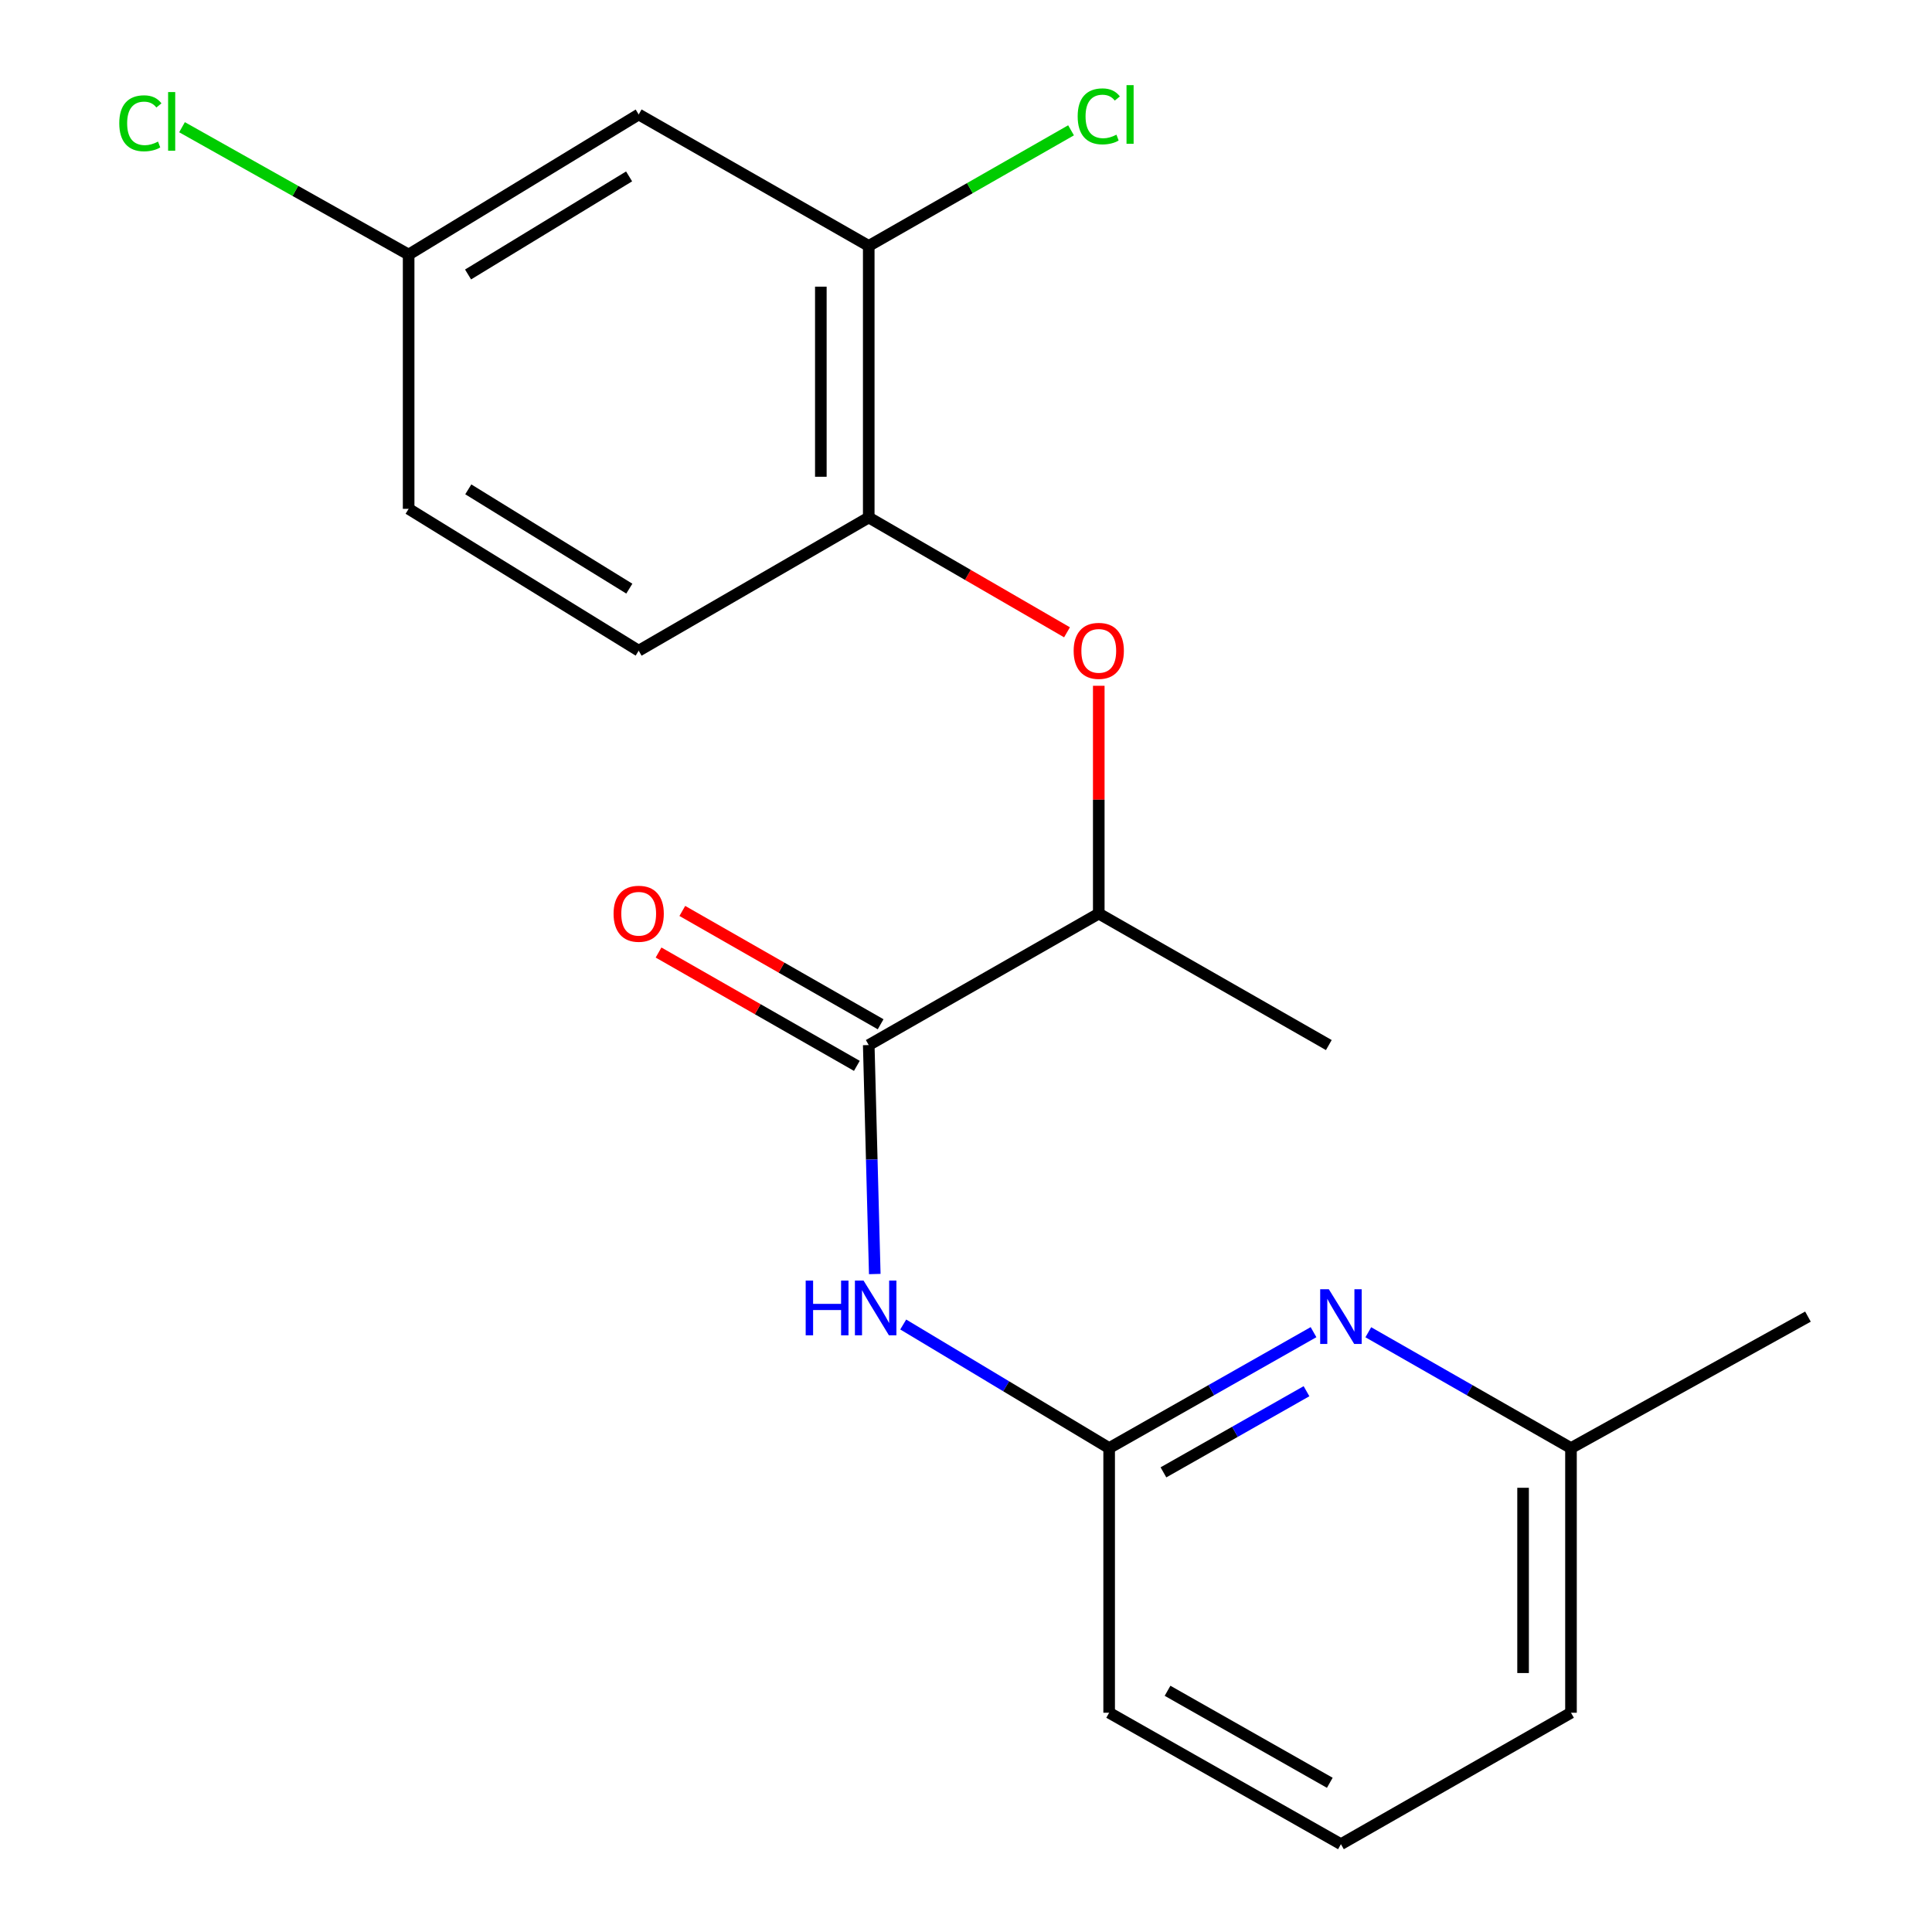 <?xml version='1.0' encoding='iso-8859-1'?>
<svg version='1.1' baseProfile='full'
              xmlns='http://www.w3.org/2000/svg'
                      xmlns:rdkit='http://www.rdkit.org/xml'
                      xmlns:xlink='http://www.w3.org/1999/xlink'
                  xml:space='preserve'
width='1000px' height='1000px' viewBox='0 0 1000 1000'>
<!-- END OF HEADER -->
<rect style='opacity:1.0;fill:#FFFFFF;stroke:none' width='1000' height='1000' x='0' y='0'> </rect>
<path class='bond-0' d='M 449.66,540.924 L 451.22,600.179' style='fill:none;fill-rule:evenodd;stroke:#000000;stroke-width:6px;stroke-linecap:butt;stroke-linejoin:miter;stroke-opacity:1' />
<path class='bond-0' d='M 451.22,600.179 L 452.779,659.435' style='fill:none;fill-rule:evenodd;stroke:#0000FF;stroke-width:6px;stroke-linecap:butt;stroke-linejoin:miter;stroke-opacity:1' />
<path class='bond-1' d='M 449.66,540.924 L 568.721,472.873' style='fill:none;fill-rule:evenodd;stroke:#000000;stroke-width:6px;stroke-linecap:butt;stroke-linejoin:miter;stroke-opacity:1' />
<path class='bond-2' d='M 455.812,530.16 L 404.488,500.829' style='fill:none;fill-rule:evenodd;stroke:#000000;stroke-width:6px;stroke-linecap:butt;stroke-linejoin:miter;stroke-opacity:1' />
<path class='bond-2' d='M 404.488,500.829 L 353.165,471.498' style='fill:none;fill-rule:evenodd;stroke:#FF0000;stroke-width:6px;stroke-linecap:butt;stroke-linejoin:miter;stroke-opacity:1' />
<path class='bond-2' d='M 443.508,551.688 L 392.185,522.357' style='fill:none;fill-rule:evenodd;stroke:#000000;stroke-width:6px;stroke-linecap:butt;stroke-linejoin:miter;stroke-opacity:1' />
<path class='bond-2' d='M 392.185,522.357 L 340.862,493.026' style='fill:none;fill-rule:evenodd;stroke:#FF0000;stroke-width:6px;stroke-linecap:butt;stroke-linejoin:miter;stroke-opacity:1' />
<path class='bond-3' d='M 467.505,685.558 L 520.799,717.542' style='fill:none;fill-rule:evenodd;stroke:#0000FF;stroke-width:6px;stroke-linecap:butt;stroke-linejoin:miter;stroke-opacity:1' />
<path class='bond-3' d='M 520.799,717.542 L 574.094,749.525' style='fill:none;fill-rule:evenodd;stroke:#000000;stroke-width:6px;stroke-linecap:butt;stroke-linejoin:miter;stroke-opacity:1' />
<path class='bond-4' d='M 574.094,749.525 L 626.985,719.524' style='fill:none;fill-rule:evenodd;stroke:#000000;stroke-width:6px;stroke-linecap:butt;stroke-linejoin:miter;stroke-opacity:1' />
<path class='bond-4' d='M 626.985,719.524 L 679.876,689.523' style='fill:none;fill-rule:evenodd;stroke:#0000FF;stroke-width:6px;stroke-linecap:butt;stroke-linejoin:miter;stroke-opacity:1' />
<path class='bond-4' d='M 602.195,762.093 L 639.219,741.092' style='fill:none;fill-rule:evenodd;stroke:#000000;stroke-width:6px;stroke-linecap:butt;stroke-linejoin:miter;stroke-opacity:1' />
<path class='bond-4' d='M 639.219,741.092 L 676.242,720.091' style='fill:none;fill-rule:evenodd;stroke:#0000FF;stroke-width:6px;stroke-linecap:butt;stroke-linejoin:miter;stroke-opacity:1' />
<path class='bond-5' d='M 574.094,749.525 L 574.094,886.509' style='fill:none;fill-rule:evenodd;stroke:#000000;stroke-width:6px;stroke-linecap:butt;stroke-linejoin:miter;stroke-opacity:1' />
<path class='bond-6' d='M 708.233,689.572 L 760.686,719.549' style='fill:none;fill-rule:evenodd;stroke:#0000FF;stroke-width:6px;stroke-linecap:butt;stroke-linejoin:miter;stroke-opacity:1' />
<path class='bond-6' d='M 760.686,719.549 L 813.139,749.525' style='fill:none;fill-rule:evenodd;stroke:#000000;stroke-width:6px;stroke-linecap:butt;stroke-linejoin:miter;stroke-opacity:1' />
<path class='bond-7' d='M 568.721,354.961 L 568.721,413.917' style='fill:none;fill-rule:evenodd;stroke:#FF0000;stroke-width:6px;stroke-linecap:butt;stroke-linejoin:miter;stroke-opacity:1' />
<path class='bond-7' d='M 568.721,413.917 L 568.721,472.873' style='fill:none;fill-rule:evenodd;stroke:#000000;stroke-width:6px;stroke-linecap:butt;stroke-linejoin:miter;stroke-opacity:1' />
<path class='bond-8' d='M 552.282,327.279 L 500.971,297.566' style='fill:none;fill-rule:evenodd;stroke:#FF0000;stroke-width:6px;stroke-linecap:butt;stroke-linejoin:miter;stroke-opacity:1' />
<path class='bond-8' d='M 500.971,297.566 L 449.66,267.853' style='fill:none;fill-rule:evenodd;stroke:#000000;stroke-width:6px;stroke-linecap:butt;stroke-linejoin:miter;stroke-opacity:1' />
<path class='bond-9' d='M 449.66,267.853 L 449.66,127.288' style='fill:none;fill-rule:evenodd;stroke:#000000;stroke-width:6px;stroke-linecap:butt;stroke-linejoin:miter;stroke-opacity:1' />
<path class='bond-9' d='M 424.864,246.768 L 424.864,148.373' style='fill:none;fill-rule:evenodd;stroke:#000000;stroke-width:6px;stroke-linecap:butt;stroke-linejoin:miter;stroke-opacity:1' />
<path class='bond-10' d='M 449.66,267.853 L 330.585,336.799' style='fill:none;fill-rule:evenodd;stroke:#000000;stroke-width:6px;stroke-linecap:butt;stroke-linejoin:miter;stroke-opacity:1' />
<path class='bond-11' d='M 449.66,127.288 L 330.585,59.251' style='fill:none;fill-rule:evenodd;stroke:#000000;stroke-width:6px;stroke-linecap:butt;stroke-linejoin:miter;stroke-opacity:1' />
<path class='bond-12' d='M 449.66,127.288 L 502.016,97.37' style='fill:none;fill-rule:evenodd;stroke:#000000;stroke-width:6px;stroke-linecap:butt;stroke-linejoin:miter;stroke-opacity:1' />
<path class='bond-12' d='M 502.016,97.37 L 554.373,67.451' style='fill:none;fill-rule:evenodd;stroke:#00CC00;stroke-width:6px;stroke-linecap:butt;stroke-linejoin:miter;stroke-opacity:1' />
<path class='bond-13' d='M 568.721,472.873 L 687.796,540.924' style='fill:none;fill-rule:evenodd;stroke:#000000;stroke-width:6px;stroke-linecap:butt;stroke-linejoin:miter;stroke-opacity:1' />
<path class='bond-14' d='M 330.585,59.251 L 211.51,131.765' style='fill:none;fill-rule:evenodd;stroke:#000000;stroke-width:6px;stroke-linecap:butt;stroke-linejoin:miter;stroke-opacity:1' />
<path class='bond-14' d='M 325.621,91.306 L 242.268,142.066' style='fill:none;fill-rule:evenodd;stroke:#000000;stroke-width:6px;stroke-linecap:butt;stroke-linejoin:miter;stroke-opacity:1' />
<path class='bond-15' d='M 330.585,336.799 L 211.51,263.376' style='fill:none;fill-rule:evenodd;stroke:#000000;stroke-width:6px;stroke-linecap:butt;stroke-linejoin:miter;stroke-opacity:1' />
<path class='bond-15' d='M 325.738,304.68 L 242.385,253.284' style='fill:none;fill-rule:evenodd;stroke:#000000;stroke-width:6px;stroke-linecap:butt;stroke-linejoin:miter;stroke-opacity:1' />
<path class='bond-16' d='M 211.51,131.765 L 211.51,263.376' style='fill:none;fill-rule:evenodd;stroke:#000000;stroke-width:6px;stroke-linecap:butt;stroke-linejoin:miter;stroke-opacity:1' />
<path class='bond-17' d='M 211.51,131.765 L 152.86,98.805' style='fill:none;fill-rule:evenodd;stroke:#000000;stroke-width:6px;stroke-linecap:butt;stroke-linejoin:miter;stroke-opacity:1' />
<path class='bond-17' d='M 152.86,98.805 L 94.211,65.844' style='fill:none;fill-rule:evenodd;stroke:#00CC00;stroke-width:6px;stroke-linecap:butt;stroke-linejoin:miter;stroke-opacity:1' />
<path class='bond-18' d='M 813.139,749.525 L 935.796,681.475' style='fill:none;fill-rule:evenodd;stroke:#000000;stroke-width:6px;stroke-linecap:butt;stroke-linejoin:miter;stroke-opacity:1' />
<path class='bond-19' d='M 813.139,749.525 L 813.139,886.509' style='fill:none;fill-rule:evenodd;stroke:#000000;stroke-width:6px;stroke-linecap:butt;stroke-linejoin:miter;stroke-opacity:1' />
<path class='bond-19' d='M 788.343,770.073 L 788.343,865.961' style='fill:none;fill-rule:evenodd;stroke:#000000;stroke-width:6px;stroke-linecap:butt;stroke-linejoin:miter;stroke-opacity:1' />
<path class='bond-20' d='M 574.094,886.509 L 694.064,954.545' style='fill:none;fill-rule:evenodd;stroke:#000000;stroke-width:6px;stroke-linecap:butt;stroke-linejoin:miter;stroke-opacity:1' />
<path class='bond-20' d='M 604.321,875.145 L 688.3,922.771' style='fill:none;fill-rule:evenodd;stroke:#000000;stroke-width:6px;stroke-linecap:butt;stroke-linejoin:miter;stroke-opacity:1' />
<path class='bond-21' d='M 694.064,954.545 L 813.139,886.509' style='fill:none;fill-rule:evenodd;stroke:#000000;stroke-width:6px;stroke-linecap:butt;stroke-linejoin:miter;stroke-opacity:1' />
<path  class='atom-1' d='M 417.022 662.838
L 420.862 662.838
L 420.862 674.878
L 435.342 674.878
L 435.342 662.838
L 439.182 662.838
L 439.182 691.158
L 435.342 691.158
L 435.342 678.078
L 420.862 678.078
L 420.862 691.158
L 417.022 691.158
L 417.022 662.838
' fill='#0000FF'/>
<path  class='atom-1' d='M 446.982 662.838
L 456.262 677.838
Q 457.182 679.318, 458.662 681.998
Q 460.142 684.678, 460.222 684.838
L 460.222 662.838
L 463.982 662.838
L 463.982 691.158
L 460.102 691.158
L 450.142 674.758
Q 448.982 672.838, 447.742 670.638
Q 446.542 668.438, 446.182 667.758
L 446.182 691.158
L 442.502 691.158
L 442.502 662.838
L 446.982 662.838
' fill='#0000FF'/>
<path  class='atom-3' d='M 687.804 667.315
L 697.084 682.315
Q 698.004 683.795, 699.484 686.475
Q 700.964 689.155, 701.044 689.315
L 701.044 667.315
L 704.804 667.315
L 704.804 695.635
L 700.924 695.635
L 690.964 679.235
Q 689.804 677.315, 688.564 675.115
Q 687.364 672.915, 687.004 672.235
L 687.004 695.635
L 683.324 695.635
L 683.324 667.315
L 687.804 667.315
' fill='#0000FF'/>
<path  class='atom-4' d='M 555.721 336.879
Q 555.721 330.079, 559.081 326.279
Q 562.441 322.479, 568.721 322.479
Q 575.001 322.479, 578.361 326.279
Q 581.721 330.079, 581.721 336.879
Q 581.721 343.759, 578.321 347.679
Q 574.921 351.559, 568.721 351.559
Q 562.481 351.559, 559.081 347.679
Q 555.721 343.799, 555.721 336.879
M 568.721 348.359
Q 573.041 348.359, 575.361 345.479
Q 577.721 342.559, 577.721 336.879
Q 577.721 331.319, 575.361 328.519
Q 573.041 325.679, 568.721 325.679
Q 564.401 325.679, 562.041 328.479
Q 559.721 331.279, 559.721 336.879
Q 559.721 342.599, 562.041 345.479
Q 564.401 348.359, 568.721 348.359
' fill='#FF0000'/>
<path  class='atom-9' d='M 317.585 472.953
Q 317.585 466.153, 320.945 462.353
Q 324.305 458.553, 330.585 458.553
Q 336.865 458.553, 340.225 462.353
Q 343.585 466.153, 343.585 472.953
Q 343.585 479.833, 340.185 483.753
Q 336.785 487.633, 330.585 487.633
Q 324.345 487.633, 320.945 483.753
Q 317.585 479.873, 317.585 472.953
M 330.585 484.433
Q 334.905 484.433, 337.225 481.553
Q 339.585 478.633, 339.585 472.953
Q 339.585 467.393, 337.225 464.593
Q 334.905 461.753, 330.585 461.753
Q 326.265 461.753, 323.905 464.553
Q 321.585 467.353, 321.585 472.953
Q 321.585 478.673, 323.905 481.553
Q 326.265 484.433, 330.585 484.433
' fill='#FF0000'/>
<path  class='atom-13' d='M 557.801 60.231
Q 557.801 53.191, 561.081 49.511
Q 564.401 45.791, 570.681 45.791
Q 576.521 45.791, 579.641 49.911
L 577.001 52.071
Q 574.721 49.071, 570.681 49.071
Q 566.401 49.071, 564.121 51.951
Q 561.881 54.791, 561.881 60.231
Q 561.881 65.831, 564.201 68.711
Q 566.561 71.591, 571.121 71.591
Q 574.241 71.591, 577.881 69.711
L 579.001 72.711
Q 577.521 73.671, 575.281 74.231
Q 573.041 74.791, 570.561 74.791
Q 564.401 74.791, 561.081 71.031
Q 557.801 67.271, 557.801 60.231
' fill='#00CC00'/>
<path  class='atom-13' d='M 583.081 44.071
L 586.761 44.071
L 586.761 74.431
L 583.081 74.431
L 583.081 44.071
' fill='#00CC00'/>
<path  class='atom-15' d='M 61.733 63.813
Q 61.733 56.773, 65.013 53.093
Q 68.333 49.373, 74.613 49.373
Q 80.453 49.373, 83.573 53.493
L 80.933 55.653
Q 78.653 52.653, 74.613 52.653
Q 70.333 52.653, 68.053 55.533
Q 65.813 58.373, 65.813 63.813
Q 65.813 69.413, 68.133 72.293
Q 70.493 75.173, 75.053 75.173
Q 78.173 75.173, 81.813 73.293
L 82.933 76.293
Q 81.453 77.253, 79.213 77.813
Q 76.973 78.373, 74.493 78.373
Q 68.333 78.373, 65.013 74.613
Q 61.733 70.853, 61.733 63.813
' fill='#00CC00'/>
<path  class='atom-15' d='M 87.013 47.653
L 90.693 47.653
L 90.693 78.013
L 87.013 78.013
L 87.013 47.653
' fill='#00CC00'/>
</svg>
